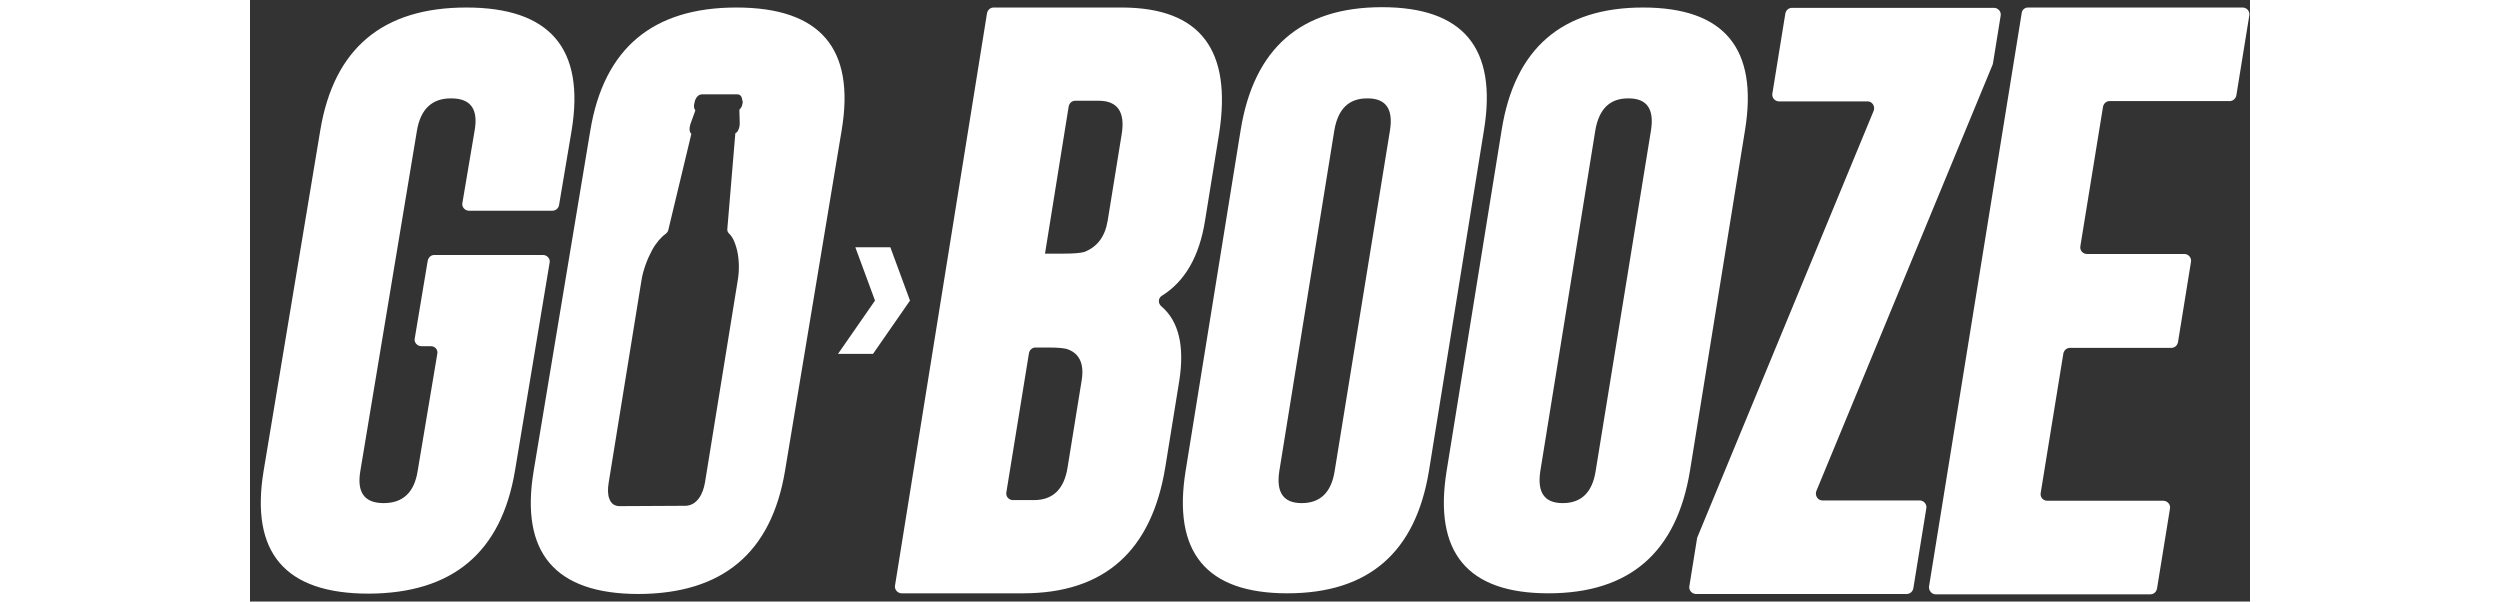 <svg
                
                xmlns="http://www.w3.org/2000/svg"
                width="133"
                height="32"
                viewBox="0 0 133 40"
                fill="none"
                className="cursor-pointer"
              >
                <rect x="0" y="0" width="133" height="40" fill="#333333" stroke="none"/>
                <path
                  d="M39.102 23.534H41.43L43.89 19.989L42.583 16.443H40.255L41.563 19.989L39.102 23.534ZM32.342 0.5C26.778 0.5 23.541 3.22 22.633 8.661L18.864 31.316C17.955 36.757 20.283 39.5 25.847 39.5C31.433 39.477 34.669 36.757 35.578 31.316L39.346 8.661C40.255 3.22 37.928 0.5 32.342 0.5ZM32.763 6.833C32.74 6.899 32.74 6.966 32.718 7.033C32.674 7.145 32.608 7.234 32.541 7.301L32.563 8.037C32.585 8.327 32.541 8.505 32.474 8.639C32.43 8.75 32.364 8.817 32.275 8.862L31.743 15.217C31.721 15.351 31.787 15.484 31.898 15.574C32.12 15.797 32.275 16.176 32.386 16.622C32.519 17.201 32.563 17.915 32.43 18.673L30.258 32.075C30.191 32.476 30.058 32.855 29.859 33.123C29.637 33.435 29.349 33.613 28.994 33.635L24.583 33.658C24.229 33.658 24.007 33.479 23.896 33.167C23.785 32.9 23.785 32.52 23.852 32.097L26.024 18.695C26.135 17.959 26.423 17.224 26.733 16.644C26.999 16.153 27.332 15.774 27.642 15.551C27.731 15.484 27.797 15.395 27.82 15.284L29.349 8.906C29.305 8.862 29.26 8.795 29.238 8.683C29.216 8.55 29.238 8.349 29.349 8.081L29.615 7.345C29.571 7.279 29.526 7.189 29.526 7.078C29.526 7.011 29.526 6.944 29.549 6.877C29.571 6.81 29.571 6.743 29.593 6.677C29.681 6.454 29.837 6.275 30.058 6.275H32.408C32.63 6.275 32.718 6.454 32.74 6.677C32.763 6.699 32.763 6.766 32.763 6.833ZM78.404 31.294C77.517 36.735 74.392 39.455 68.983 39.455C63.596 39.455 61.336 36.735 62.222 31.294L65.88 8.639C66.766 3.198 69.892 0.478 75.278 0.478C80.687 0.478 82.948 3.198 82.061 8.639L78.404 31.294ZM75.81 8.661C76.032 7.256 75.544 6.543 74.325 6.543H74.281C73.062 6.543 72.352 7.256 72.109 8.661L68.451 31.316C68.229 32.743 68.717 33.457 69.936 33.457C71.177 33.457 71.909 32.743 72.131 31.316L75.81 8.661ZM118.237 0.5H132.513C132.779 0.5 133 0.745 132.956 1.013L132.092 6.342C132.047 6.565 131.87 6.721 131.648 6.721H123.668C123.447 6.721 123.269 6.877 123.225 7.1L121.718 16.376C121.673 16.644 121.873 16.889 122.161 16.889H128.634C128.9 16.889 129.121 17.134 129.077 17.402L128.212 22.754C128.168 22.977 127.991 23.133 127.769 23.133H121.03C120.809 23.133 120.631 23.289 120.587 23.512L119.08 32.788C119.035 33.056 119.235 33.301 119.523 33.301H127.237C127.503 33.301 127.725 33.546 127.68 33.814L126.816 39.143C126.772 39.366 126.594 39.522 126.373 39.522H112.097C111.831 39.522 111.632 39.277 111.654 39.009L117.816 0.879C117.838 0.656 118.016 0.5 118.237 0.5ZM115.888 4.291L104.162 32.654C104.051 32.944 104.25 33.279 104.561 33.279H111.033C111.299 33.279 111.521 33.524 111.477 33.791L110.612 39.121C110.568 39.344 110.39 39.5 110.169 39.5H96.159C95.893 39.5 95.672 39.255 95.716 38.987L96.226 35.821C96.226 35.798 96.248 35.754 96.248 35.731L107.974 7.368C108.085 7.078 107.886 6.743 107.575 6.743H101.679C101.413 6.743 101.191 6.498 101.236 6.231L102.1 0.901C102.144 0.678 102.322 0.522 102.543 0.522H115.976C116.242 0.522 116.464 0.767 116.42 1.035L115.91 4.201C115.91 4.224 115.888 4.246 115.888 4.291ZM95.76 31.294C94.874 36.735 91.748 39.455 86.34 39.455C80.953 39.455 78.692 36.735 79.579 31.294L83.236 8.639C84.101 3.22 87.248 0.5 92.635 0.5C98.043 0.5 100.305 3.22 99.418 8.661L95.76 31.294ZM93.167 8.661C93.388 7.256 92.901 6.543 91.682 6.543H91.637C90.418 6.543 89.709 7.256 89.465 8.661L85.808 31.316C85.586 32.743 86.073 33.457 87.293 33.457C88.534 33.457 89.266 32.743 89.487 31.316L93.167 8.661ZM12.258 16.956H19.485C19.751 16.956 19.973 17.201 19.928 17.447L17.623 31.294C16.714 36.735 13.478 39.455 7.892 39.477C2.328 39.477 0 36.757 0.909 31.294L4.678 8.639C5.586 3.22 8.823 0.5 14.386 0.5C19.95 0.5 22.278 3.22 21.391 8.661L20.549 13.656C20.505 13.857 20.327 14.013 20.105 14.013H14.564C14.298 14.013 14.076 13.767 14.12 13.522L14.941 8.661C15.184 7.256 14.675 6.543 13.389 6.543H13.345C12.103 6.543 11.35 7.256 11.106 8.661L7.338 31.316C7.094 32.743 7.604 33.457 8.889 33.457C10.175 33.457 10.928 32.743 11.15 31.316L12.458 23.512C12.502 23.244 12.303 23.021 12.015 23.021H11.394C11.128 23.021 10.906 22.776 10.951 22.531L11.815 17.358C11.86 17.112 12.037 16.956 12.258 16.956ZM49.011 0.879C49.055 0.656 49.233 0.5 49.454 0.5H58.011C63.197 0.522 65.326 3.309 64.439 8.929L63.508 14.682C63.131 17.045 62.178 18.718 60.626 19.677C60.382 19.833 60.382 20.189 60.604 20.368C61.757 21.349 62.156 22.999 61.801 25.296L60.87 31.049C59.961 36.646 56.813 39.455 51.405 39.455H43.336C43.07 39.455 42.849 39.21 42.893 38.942L49.011 0.879ZM51.804 23.467L50.297 32.743C50.252 33.011 50.452 33.256 50.74 33.256H52.136C53.4 33.256 54.154 32.52 54.375 31.049L55.306 25.296C55.483 24.225 55.173 23.534 54.419 23.244C54.22 23.155 53.777 23.11 53.09 23.11H52.225C52.026 23.11 51.848 23.267 51.804 23.467ZM54.885 6.699C54.663 6.699 54.486 6.855 54.442 7.078L52.868 16.867H54.109C54.796 16.867 55.262 16.822 55.483 16.755C56.348 16.421 56.858 15.73 57.035 14.682L57.966 8.929C58.21 7.457 57.7 6.699 56.437 6.699H54.885Z"
                  fill="white"
                />
              </svg>